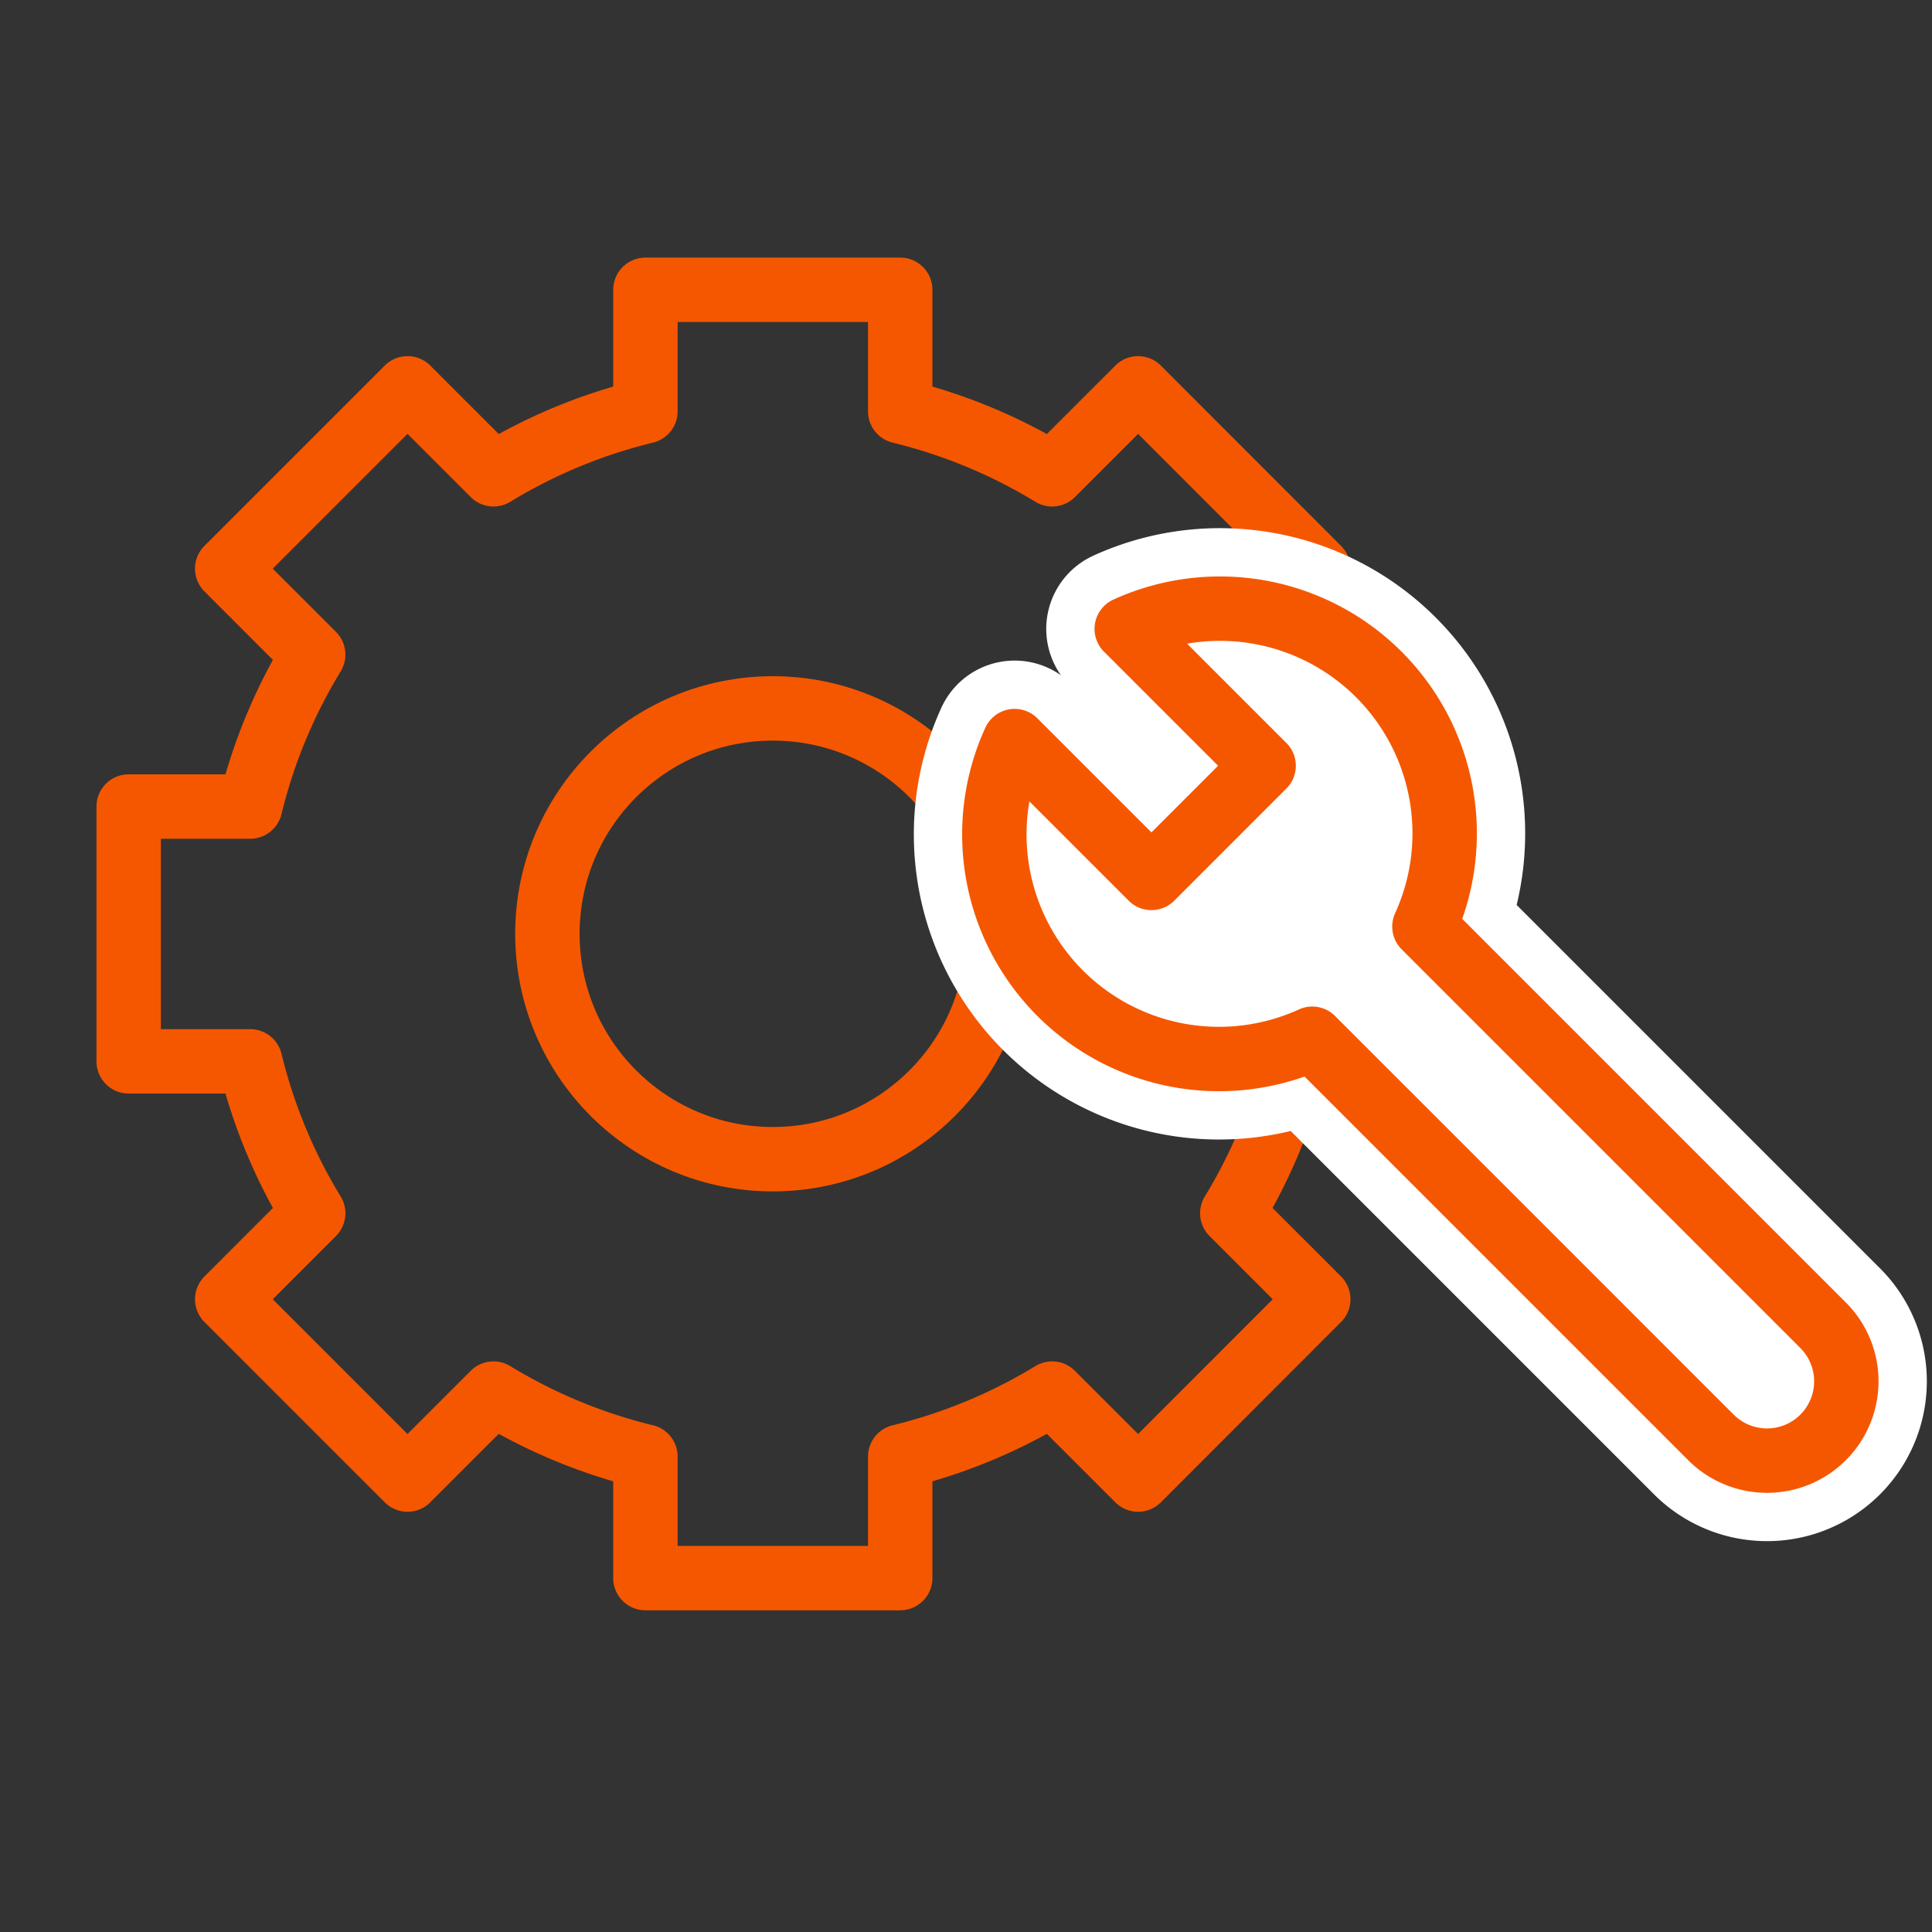 <svg xmlns="http://www.w3.org/2000/svg" width="60" height="60" viewBox="0 0 60 60"><rect x="0" y="0" width="60" height="60" fill="#333333" stroke="none"/><g transform="translate(-659 -3605)"><g transform="translate(-2174.848 -1093.639)"><path d="M2877.848,4731.6v-7.913h-3.774a16.594,16.594,0,0,0-1.956-4.718l2.67-2.67-5.595-5.6-2.67,2.67a16.6,16.6,0,0,0-4.718-1.956v-3.774h-7.913v3.774a16.584,16.584,0,0,0-4.718,1.956l-2.67-2.67-5.6,5.6,2.67,2.67a16.6,16.6,0,0,0-1.956,4.718h-3.774v7.913h3.774a16.6,16.6,0,0,0,1.956,4.718l-2.67,2.67,5.6,5.6,2.67-2.67a16.57,16.57,0,0,0,4.718,1.956v3.774h7.913v-3.774a16.588,16.588,0,0,0,4.718-1.956l2.67,2.67,5.595-5.6-2.67-2.67a16.6,16.6,0,0,0,1.956-4.718Z" fill="none" stroke="#f55700" stroke-linecap="round" stroke-linejoin="round" stroke-width="2"/><circle cx="7" cy="7" r="7" transform="translate(2850.848 4720.639)" fill="none" stroke="#f55700" stroke-linecap="round" stroke-linejoin="round" stroke-width="2"/><path d="M2868.841,4718.17l4.25,4.25-3.483,3.484-4.25-4.25a6.977,6.977,0,0,0,9.244,9.244l12.4,12.4a2.463,2.463,0,0,0,3.483-3.483l-12.4-12.4a6.979,6.979,0,0,0-9.245-9.245Z" fill="#fff" stroke="#fff" stroke-linecap="round" stroke-linejoin="round" stroke-width="5"/><path d="M2868.841,4718.17l4.25,4.25-3.483,3.484-4.25-4.25a6.977,6.977,0,0,0,9.244,9.244l12.4,12.4a2.463,2.463,0,0,0,3.483-3.483l-12.4-12.4a6.979,6.979,0,0,0-9.245-9.245Z" fill="none" stroke="#f55700" stroke-linecap="round" stroke-linejoin="round" stroke-width="2"/></g><rect width="60" height="60" transform="translate(659 3605)" fill="none"/></g></svg>